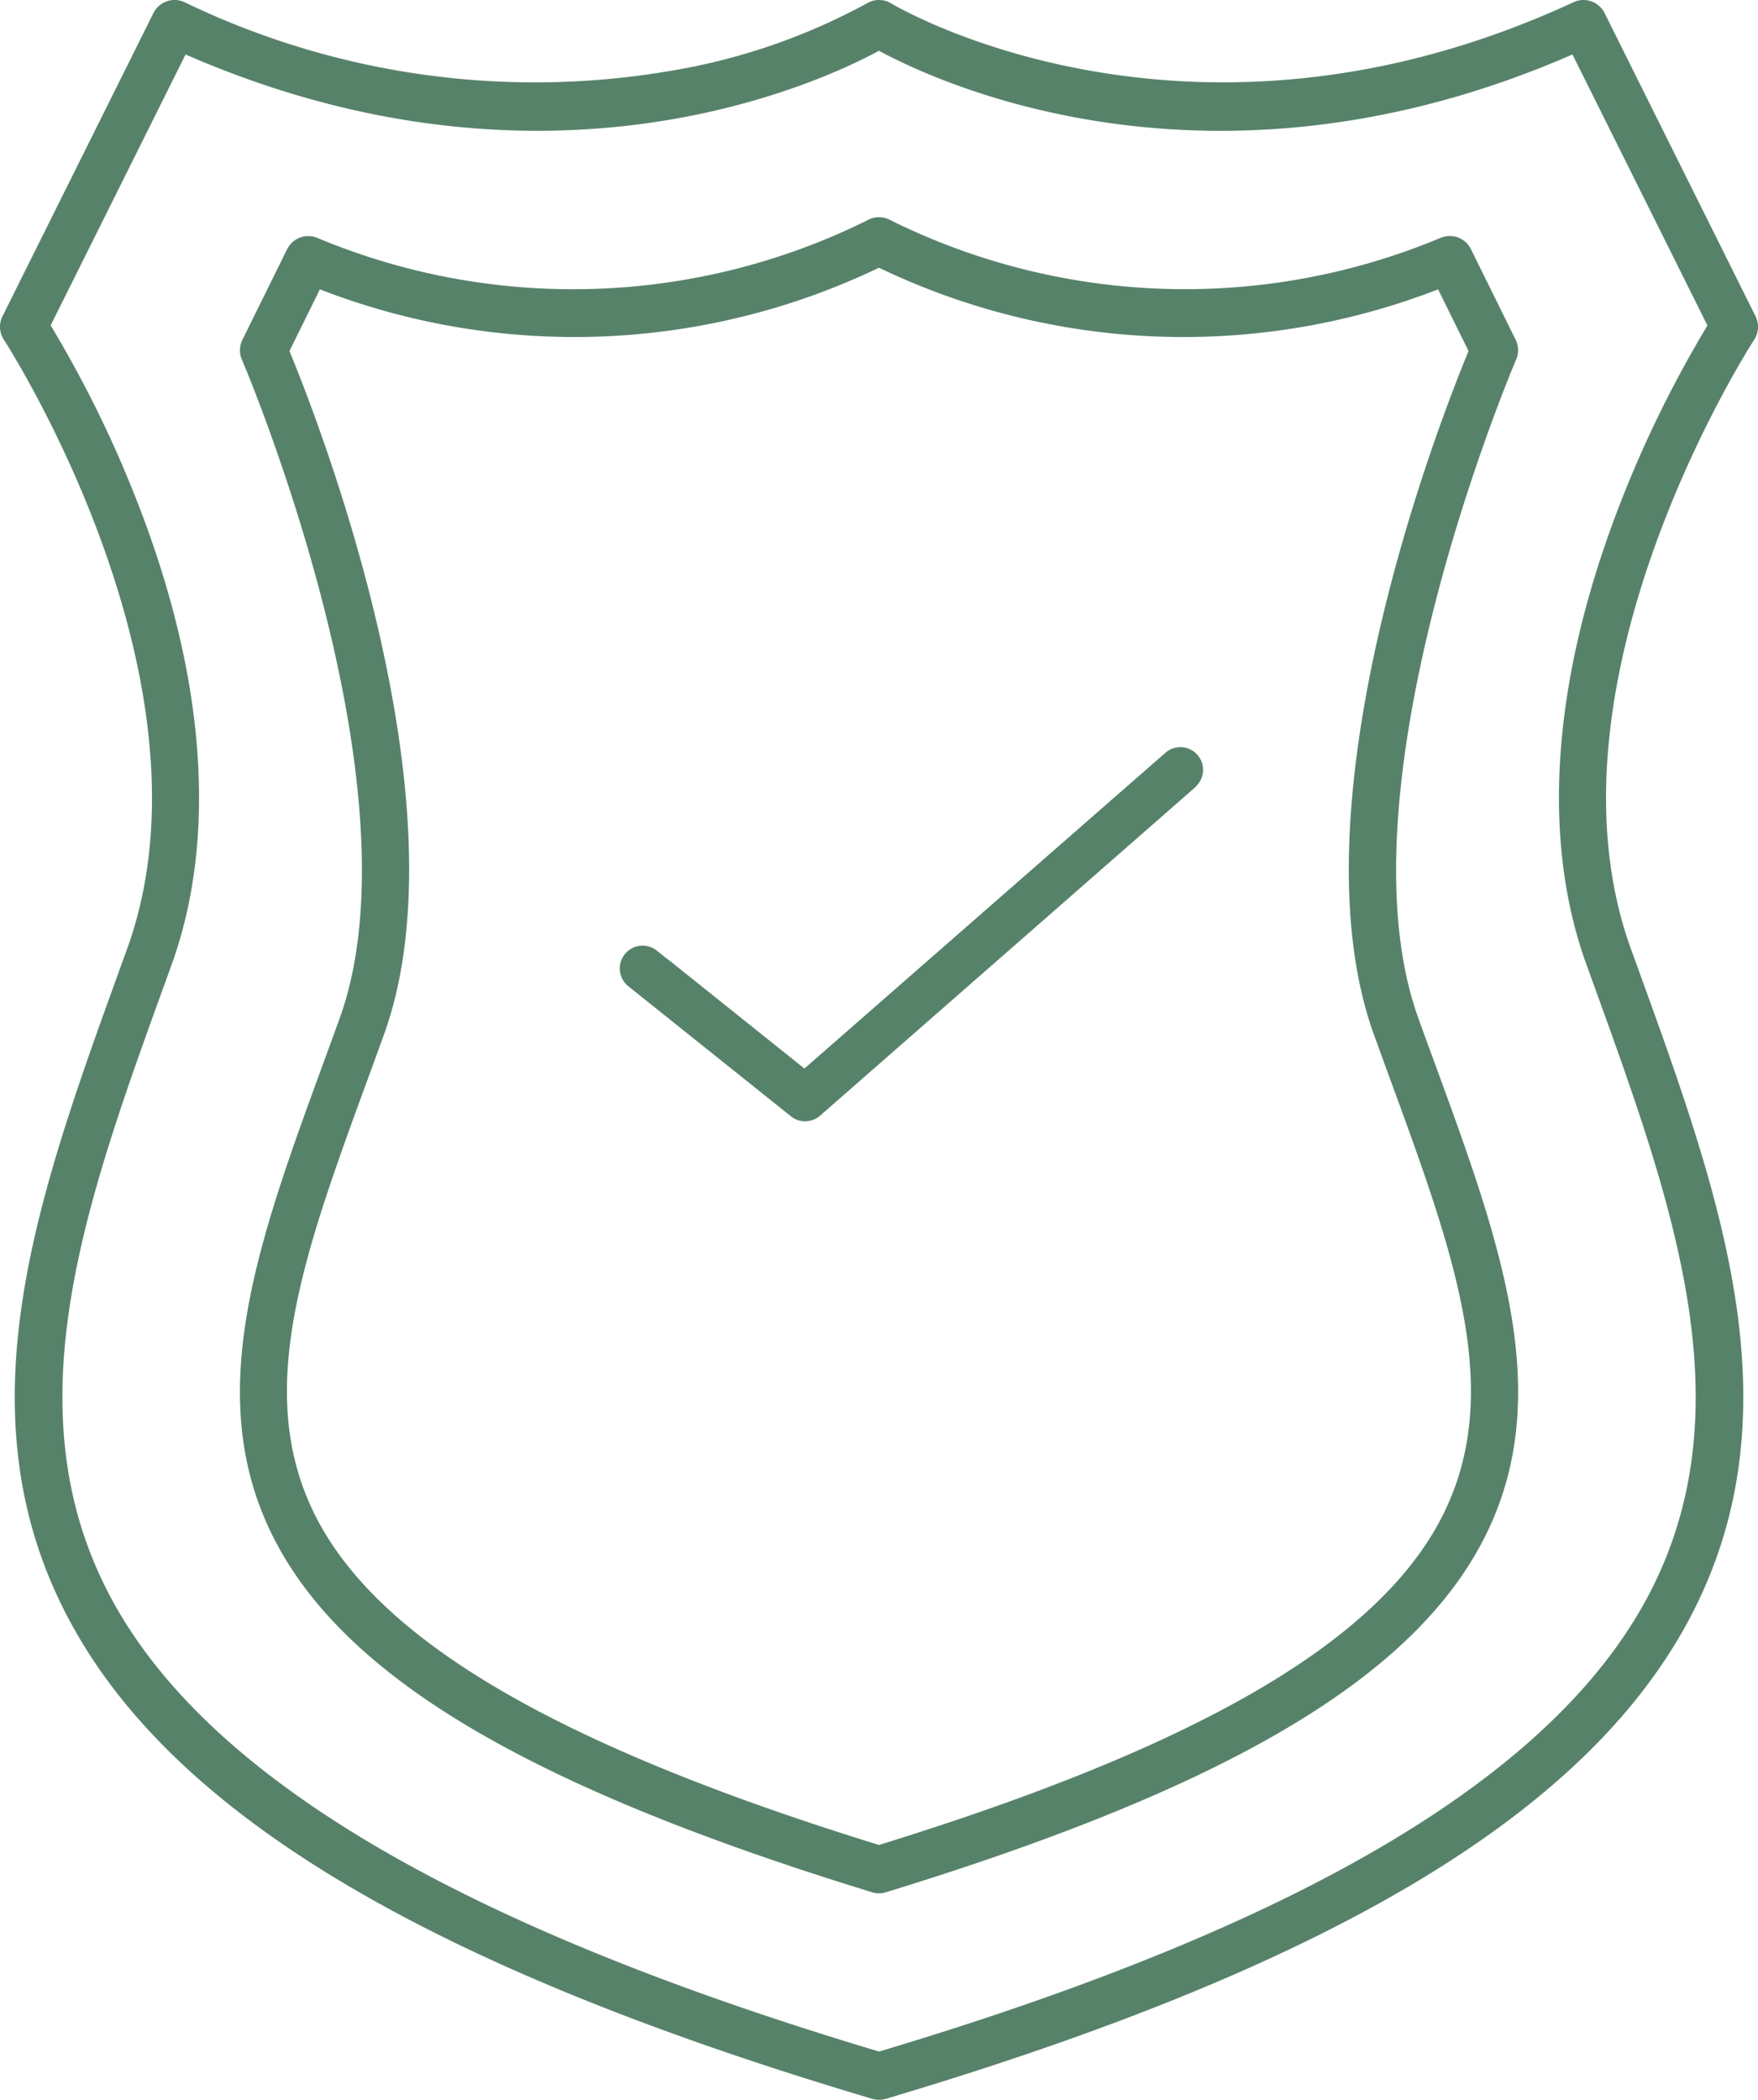 <svg id="Group_1986" data-name="Group 1986" xmlns="http://www.w3.org/2000/svg" xmlns:xlink="http://www.w3.org/1999/xlink" width="56.214" height="67.115" viewBox="0 0 56.214 67.115">
  <defs>
    <clipPath id="clip-path">
      <rect id="Rectangle_1423" data-name="Rectangle 1423" width="56.214" height="67.115" fill="#57826a"/>
    </clipPath>
  </defs>
  <g id="Group_1985" data-name="Group 1985" clip-path="url(#clip-path)">
    <path id="Path_4842" data-name="Path 4842" d="M28.107,67.114a.754.754,0,0,1-.215-.031C13.48,62.8,5.269,57.84,2.051,51.465c-3.282-6.5-.83-13.281,1.767-20.457l.25-.69C7.162,21.747.195,10.968.124,10.86a.755.755,0,0,1-.045-.75L4.906.418A.754.754,0,0,1,5.9.07,25.771,25.771,0,0,0,21.465,2.261,19.89,19.89,0,0,0,27.711.112a.757.757,0,0,1,.793,0C28.6.169,37.99,5.78,50.316.07a.755.755,0,0,1,.993.348l4.827,9.692a.756.756,0,0,1-.045.75c-.071.108-7.038,10.887-3.944,19.458l.25.689c2.6,7.176,5.049,13.955,1.767,20.458C50.946,57.84,42.734,62.8,28.322,67.083a.756.756,0,0,1-.215.031M1.62,10.4A37.033,37.033,0,0,1,4.7,16.864c1.91,5.274,2.183,10.1.788,13.967l-.25.691C2.755,38.383.41,44.864,3.4,50.785c2.961,5.866,11.044,10.7,24.709,14.786,13.665-4.083,21.748-8.92,24.709-14.787,2.989-5.921.644-12.4-1.839-19.263l-.25-.69c-1.4-3.863-1.123-8.693.788-13.967a37,37,0,0,1,3.08-6.461L50.281,1.741c-11.453,5-20.217.94-22.174-.118-1.956,1.058-10.719,5.115-22.173.118Z" transform="translate(0 0)" fill="#57826a"/>
    <path id="Path_4843" data-name="Path 4843" d="M40.758,71.965a.75.75,0,0,1-.221-.033c-11.022-3.381-16.936-6.9-19.176-11.408s-.457-9.391,1.61-15.04q.267-.73.54-1.481c2.682-7.43-3.067-20.922-3.125-21.057a.754.754,0,0,1,.016-.633l1.429-2.894a.754.754,0,0,1,.955-.368A21.2,21.2,0,0,0,40.372,18.5a.756.756,0,0,1,.774,0,21.2,21.2,0,0,0,17.585.548.754.754,0,0,1,.955.368l1.429,2.894a.754.754,0,0,1,.016.633c-.058.135-5.808,13.627-3.125,21.057q.271.751.54,1.481c2.067,5.649,3.852,10.528,1.61,15.041S52,68.551,40.979,71.932a.751.751,0,0,1-.222.033M21.907,22.672c.908,2.2,5.7,14.432,3.023,21.843q-.272.754-.542,1.487c-2.028,5.541-3.629,9.918-1.676,13.85,2,4.022,7.735,7.383,18.045,10.568C51.068,67.235,56.8,63.875,58.8,59.853c1.953-3.931.352-8.308-1.676-13.85q-.268-.733-.542-1.487C53.91,37.1,58.7,24.869,59.609,22.672L58.636,20.7a22.507,22.507,0,0,1-17.879-.691A22.506,22.506,0,0,1,22.88,20.7Z" transform="translate(-12.651 -11.452)" fill="#57826a"/>
    <path id="Path_4844" data-name="Path 4844" d="M71.64,65.211l-12,10.5-5.2-4.157.8-.3,4.376,3.5L69.722,65.92Z" transform="translate(-33.892 -40.596)" fill="#57826a"/>
    <path id="Path_4845" data-name="Path 4845" d="M70.912,64.549l-12,10.5a.734.734,0,0,1-.476.18.717.717,0,0,1-.456-.16l-5.2-4.157a.729.729,0,1,1,.913-1.137l.34.272,4.376,3.5,10.107-8.839,1.438-1.258a.726.726,0,0,1,.956,1.093" transform="translate(-32.689 -39.39)" fill="#57826a"/>
  </g>
</svg>
